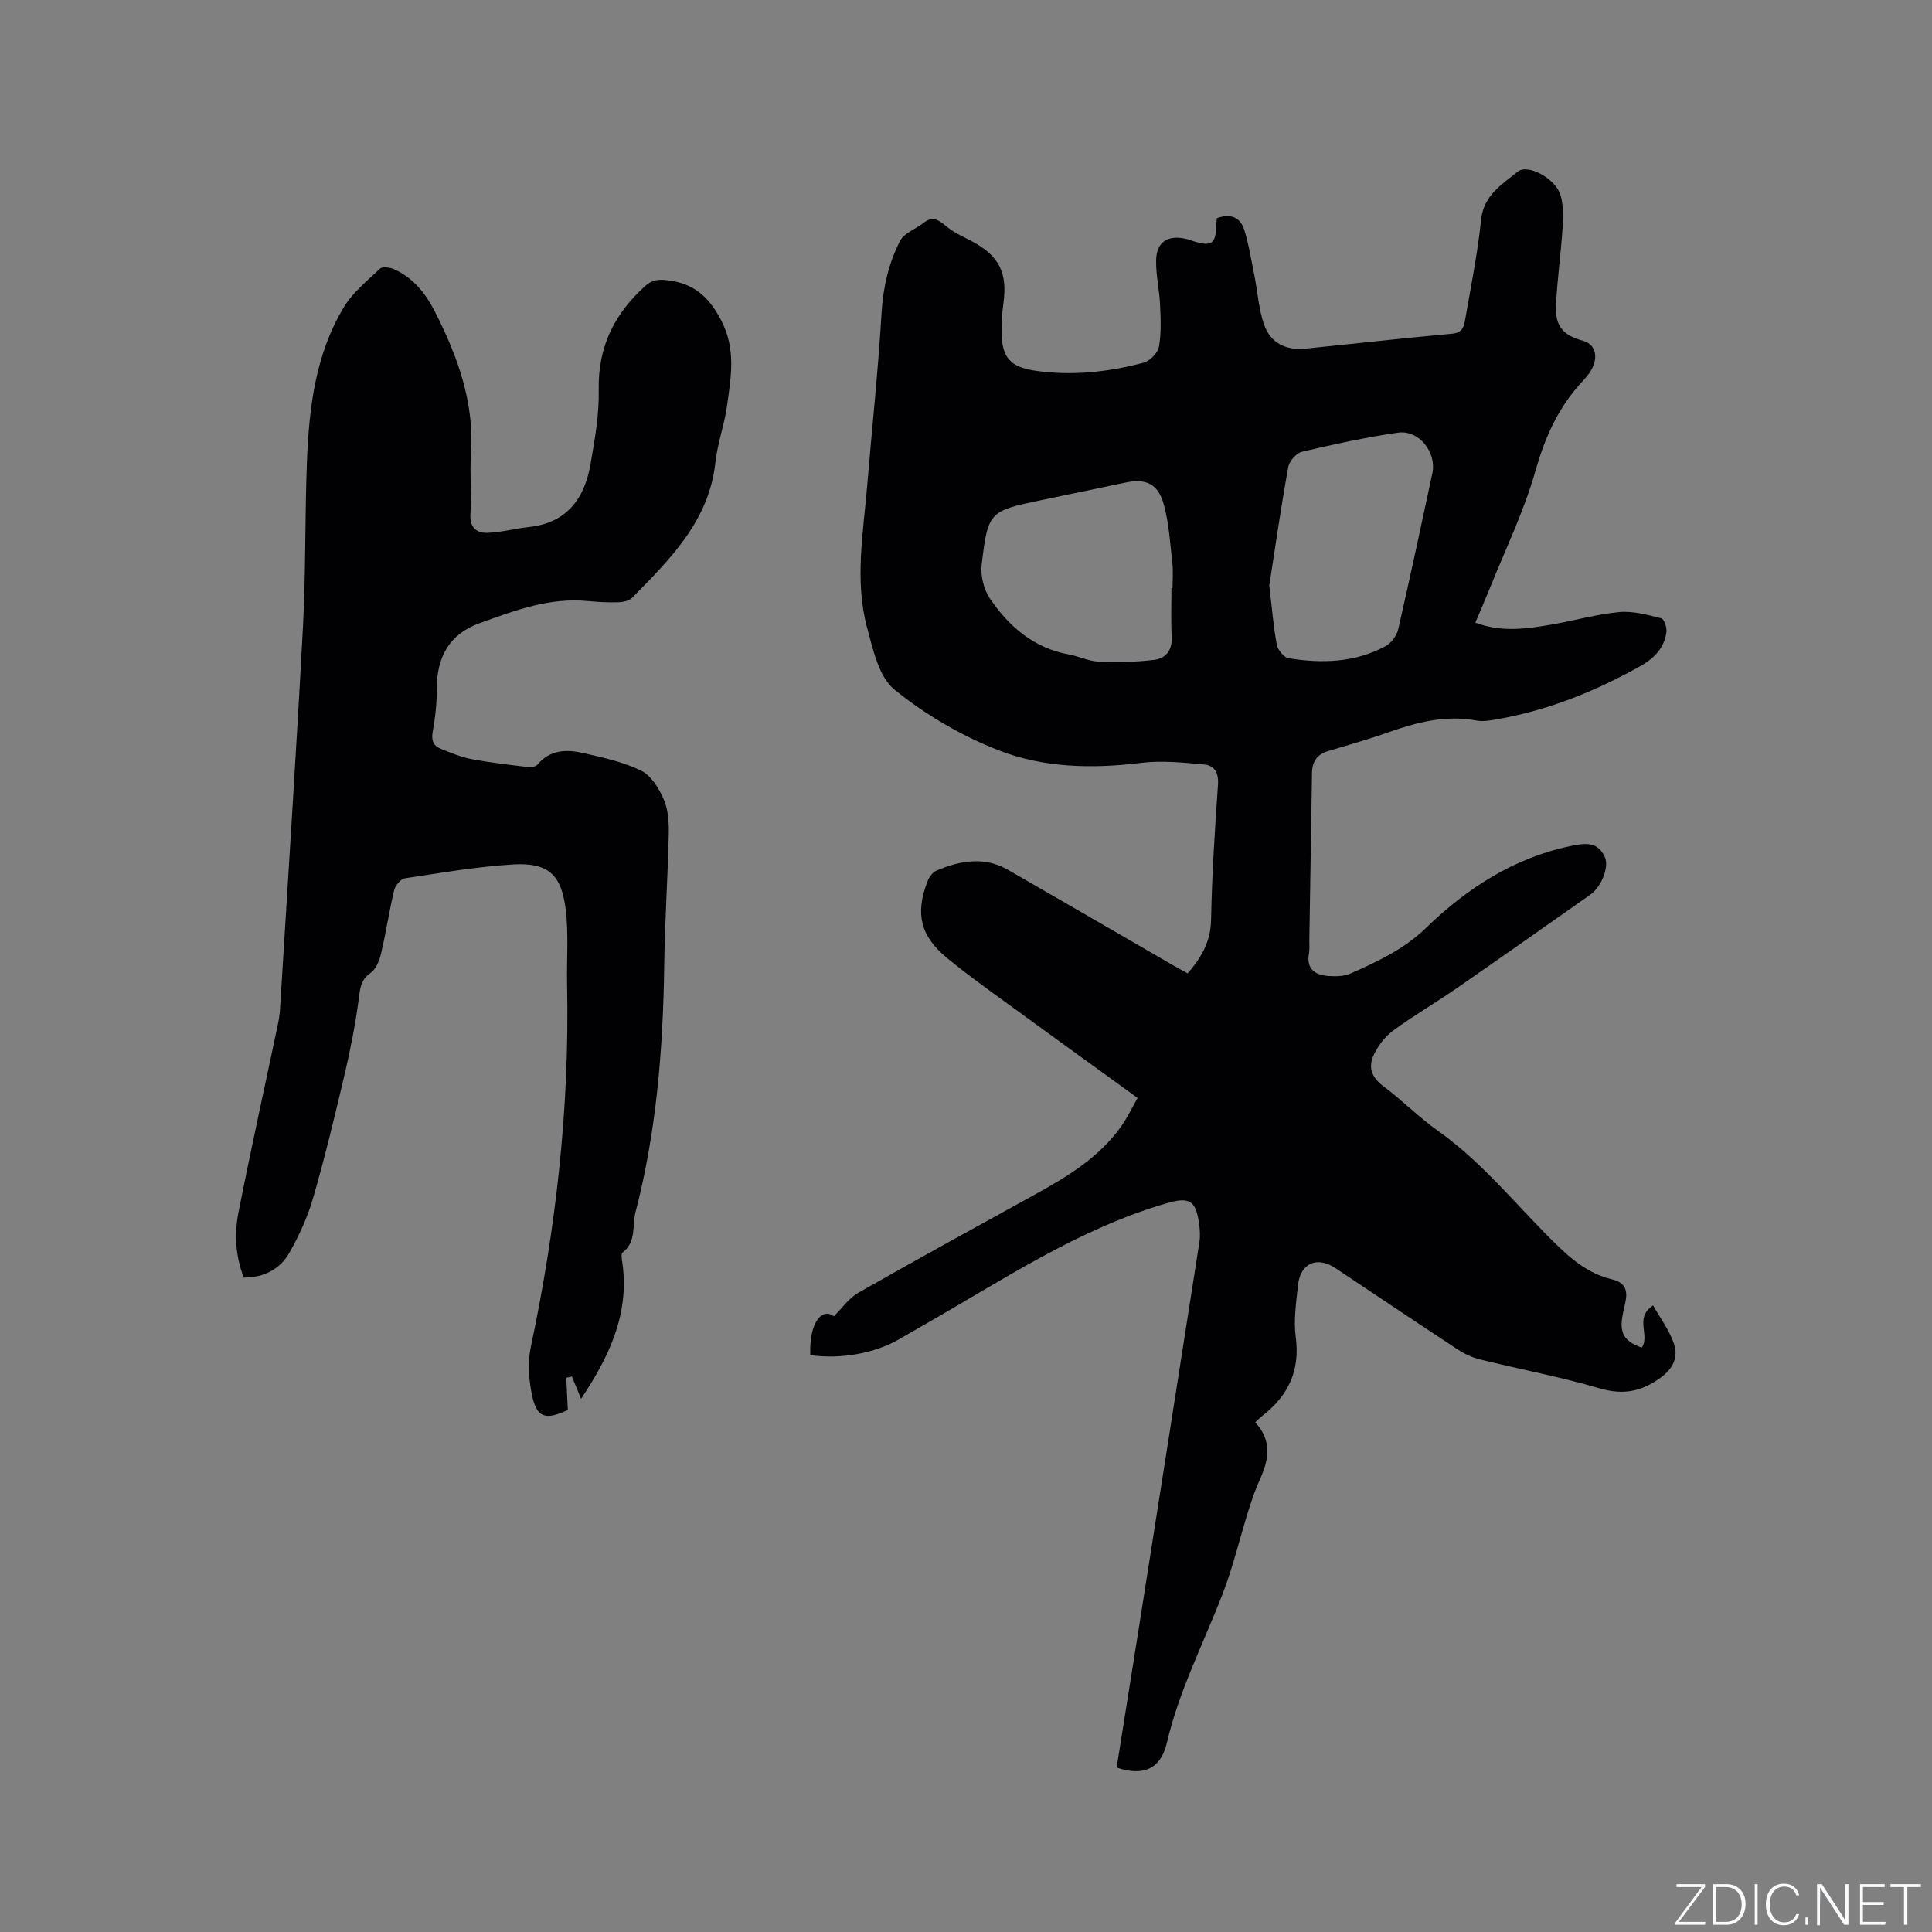 <svg enable-background="new 0 0 400 400" viewBox="0 0 400 400" xmlns="http://www.w3.org/2000/svg"><rect x="0" y="0" width="400" height="400" fill="#808080" stroke="none"/><g fill="#fafbfc"><path d="m346.9 398 5.4-7.3h-5.2v-.6h5.9v.6l-5.4 7.2h5.5l-.1.6h-6.2v-.5z"/><path d="m354.7 390.1h2.8c2.3 0 3.9 1.6 3.9 4.1s-1.6 4.3-3.9 4.3h-2.8zm.6 7.8h2c2.2 0 3.3-1.6 3.3-3.6 0-1.8-1-3.6-3.3-3.6h-2z"/><path d="m363.9 390.1v8.4h-.6v-8.4z"/><path d="m372.5 396.3c-.4 1.3-1.4 2.3-3.2 2.3-2.4 0-3.7-1.9-3.7-4.3 0-2.3 1.2-4.3 3.7-4.3 1.8 0 2.9 1 3.2 2.4h-.6c-.4-1.1-1.1-1.8-2.5-1.8-2.1 0-3 1.9-3 3.7s.9 3.7 3 3.7c1.4 0 2.1-.7 2.5-1.7z"/><path d="m373.8 398.5v-1.5h.6v1.5z"/><path d="m376.2 398.5v-8.4h1c1.3 2 4.4 6.7 4.9 7.6-.1-1.2-.1-2.4-.1-3.8v-3.8h.7v8.4h-.9c-1.2-1.9-4.4-6.8-5-7.7.1 1.1 0 2.3 0 3.9v3.9h-.6z"/><path d="m390 394.4h-4.3v3.5h4.7l-.1.6h-5.2v-8.4h5.1v.6h-4.5v3.1h4.3z"/><path d="m394.2 390.7h-2.8v-.6h6.3v.6h-2.8v7.8h-.7z"/></g><path d="m167.76 280.56c-.26-7.04 2.6-9.83 4.87-8.03 1.75-1.72 3.14-3.78 5.08-4.88 12.15-6.92 24.4-13.64 36.65-20.39 6.72-3.7 13.24-7.67 17.78-14.08 1.27-1.79 2.21-3.8 3.39-5.86-9.95-7.21-19.65-14.21-29.32-21.26-3.42-2.5-6.85-5-10.12-7.7-5.49-4.53-6.64-9.08-4.12-15.74.34-.9 1.05-1.99 1.86-2.34 4.9-2.1 9.93-3.03 14.88-.18 11.39 6.54 22.74 13.15 34.11 19.72 1 .58 2.01 1.12 3.07 1.7 2.86-3.27 4.77-6.59 4.85-11.11.18-9.32.78-18.64 1.43-27.95.17-2.42-.72-3.97-2.78-4.17-4.38-.41-8.88-.88-13.21-.34-10.07 1.25-20.15 1.02-29.46-2.62-7.68-3-15.13-7.36-21.53-12.55-3.24-2.63-4.44-8.28-5.66-12.8-2.62-9.72-.81-19.6.01-29.4.99-11.93 2.27-23.84 2.98-35.78.31-5.32 1.47-10.31 3.83-14.93.83-1.63 3.23-2.42 4.82-3.7 2.17-1.74 3.51-.3 5.14.99 1.48 1.16 3.28 1.92 4.96 2.82 5.6 3 7.34 6.49 6.48 12.78-.29 2.09-.43 4.23-.38 6.34.12 4.89 1.84 6.86 6.7 7.61 7.66 1.17 15.24.35 22.66-1.6 1.31-.34 2.97-2.01 3.21-3.29.52-2.83.37-5.82.24-8.73-.14-3.05-.86-6.09-.82-9.12.05-3.86 2.39-5.39 6.2-4.51.62.14 1.21.39 1.82.57 3.5 1.02 4.33.39 4.44-3.33.02-.51.07-1.01.1-1.51 2.8-1.06 4.86-.24 5.68 2.38.96 3.08 1.47 6.31 2.11 9.49.68 3.39.88 6.94 2.01 10.16 1.34 3.82 4.52 5.37 8.59 4.96 10.12-1.02 20.23-2.18 30.36-3.09 2.31-.21 2.46-1.71 2.72-3.19 1.18-6.78 2.55-13.55 3.25-20.39.53-5.11 4.33-7.33 7.59-9.97 2.1-1.7 7.86 1.45 8.86 4.86.63 2.15.56 4.58.42 6.86-.35 5.38-1.13 10.74-1.36 16.13-.18 4.19 1.54 6.06 5.63 7.18 2.71.74 3.32 3.7 1.29 6.65-.72 1.04-1.66 1.93-2.48 2.9-4.33 5.08-6.85 10.88-8.7 17.39-2.38 8.4-6.28 16.37-9.54 24.52-.9 2.24-1.87 4.45-2.89 6.88 5.47 2.09 10.79 1.26 16.09.34 4.59-.8 9.11-2.11 13.73-2.53 2.83-.26 5.82.58 8.65 1.28.59.15 1.23 1.94 1.09 2.87-.48 3.36-2.59 5.49-5.58 7.15-9.24 5.13-18.9 9.03-29.34 10.87-1.45.26-3 .55-4.41.29-6.4-1.19-12.35.35-18.29 2.45-4.09 1.45-8.27 2.63-12.43 3.87-2.26.67-3.29 2.18-3.33 4.44-.2 11.63-.38 23.27-.56 34.9-.01.85.08 1.72-.07 2.54-.59 3.26 1.27 4.49 4.03 4.69 1.54.11 3.28.07 4.64-.54 5.57-2.48 11-4.99 15.59-9.44 8.45-8.18 18.21-14.52 30.03-16.95 2.81-.58 5.53-.99 7 2.39.85 1.95-.7 6.05-3.05 7.71-9.28 6.52-18.54 13.06-27.87 19.51-4.27 2.95-8.78 5.56-12.95 8.63-1.68 1.24-3.11 3.13-4.01 5.03-1.14 2.38-.55 4.55 1.84 6.35 3.98 2.99 7.52 6.57 11.57 9.45 9.69 6.89 16.88 16.33 25.4 24.41 3.07 2.91 6.4 5.27 10.49 6.25 2.98.72 3.3 2.48 2.76 4.95-.23 1.03-.49 2.06-.64 3.11-.46 3.26.61 4.85 4.06 6.08 1.8-2.51-1.61-6.21 2.36-8.73 1.49 2.66 3.35 5.12 4.3 7.89.94 2.75-.07 5.12-2.75 7.07-3.99 2.91-7.78 3.63-12.64 2.2-8.12-2.38-16.47-3.94-24.69-5.97-1.6-.39-3.21-1.11-4.59-2.02-8.51-5.58-16.94-11.27-25.41-16.9-3.8-2.53-7.25-1.04-7.74 3.51-.38 3.57-.94 7.26-.47 10.77.94 7-1.59 12.19-6.96 16.34-.49.38-.92.84-1.43 1.31 3.5 3.75 2.86 7.68.98 11.79-.96 2.1-1.71 4.31-2.4 6.52-1.8 5.73-3.17 11.62-5.33 17.2-3.95 10.25-9.03 20.04-11.55 30.86-1.26 5.43-4.87 6.96-10.39 5.11 1.5-9.45 3.02-18.94 4.52-28.43 4.22-26.78 8.43-53.56 12.61-80.35.19-1.23.11-2.54-.06-3.78-.67-5-2.1-5.63-6.82-4.25-18.35 5.36-34.02 16-50.38 25.3-1.66.94-3.31 1.9-4.96 2.85-4.96 2.89-12.07 4.17-18.34 3.26zm95.03-159.33c.59 4.92.87 8.61 1.56 12.23.21 1.09 1.45 2.65 2.42 2.81 6.9 1.13 13.76.93 20.09-2.49 1.19-.64 2.33-2.2 2.63-3.53 2.47-10.72 4.75-21.49 7.06-32.24.93-4.35-2.76-9.05-7.11-8.43-6.68.96-13.3 2.41-19.87 3.95-1.17.28-2.63 1.93-2.85 3.15-1.54 8.53-2.78 17.1-3.93 24.55zm-20.25.47h.22c0-1.7.16-3.41-.03-5.08-.47-4.08-.7-8.25-1.78-12.18-1.19-4.32-3.73-5.42-7.97-4.52-5.8 1.22-11.6 2.42-17.4 3.63-10.74 2.24-11.04 2.37-12.33 13.3-.27 2.29.41 5.17 1.7 7.06 3.95 5.82 9.09 10.27 16.37 11.59 2.08.38 4.09 1.4 6.15 1.48 3.84.16 7.72.1 11.53-.37 2.35-.29 3.74-2 3.59-4.75-.19-3.38-.05-6.77-.05-10.16z" fill="#010104"/><path d="m120.3 289.61c-.76-1.85-1.33-3.23-1.9-4.62-.39.09-.78.17-1.16.26.11 2.22.22 4.45.32 6.68-4.71 2.18-6.47 1.62-7.45-3.24-.63-3.14-.88-6.61-.23-9.71 5.25-24.78 8.06-49.77 7.53-75.11-.11-5.18.34-10.42-.28-15.54-.89-7.33-3.71-9.8-10.98-9.35-7.48.46-14.92 1.74-22.34 2.87-.87.13-1.97 1.5-2.21 2.48-1.03 4.32-1.68 8.74-2.7 13.06-.34 1.46-1.03 3.26-2.16 4.03-2.19 1.51-2.19 3.4-2.5 5.68-.71 5.31-1.77 10.59-3 15.81-1.99 8.44-4.02 16.88-6.44 25.21-1.13 3.91-2.89 7.73-4.91 11.28-1.92 3.39-5.22 5.09-9.41 5.11-1.75-4.48-1.98-9.06-1.1-13.52 2.55-12.98 5.42-25.9 8.14-38.84.24-1.13.4-2.29.47-3.45 1.61-26.34 3.34-52.66 4.74-79.01.61-11.52.37-23.07.84-34.6.45-10.96 1.81-21.85 7.61-31.48 1.85-3.07 4.86-5.49 7.52-8.01.49-.46 2.01-.24 2.86.13 4.09 1.8 6.69 5.21 8.61 9.03 4.61 9.16 8.07 18.64 7.34 29.21-.28 4.12.15 8.28-.11 12.4-.19 2.89 1.26 4.04 3.64 3.94 2.82-.11 5.6-.89 8.43-1.19 7.86-.84 11.55-5.86 12.79-13.02.88-5.08 1.81-10.26 1.7-15.38-.19-8.88 3.23-15.78 9.66-21.54 1.39-1.25 2.67-1.38 4.56-1.16 5.43.64 8.53 3.35 11.11 8.26 3.13 5.97 2.06 11.72 1.25 17.63-.54 3.97-1.99 7.84-2.42 11.82-1.32 12.13-9.38 20.02-17.25 28.04-.62.63-1.86.89-2.83.92-2.11.06-4.24-.05-6.35-.25-7.96-.78-15.22 1.99-22.45 4.6-6.24 2.25-8.84 7.09-8.81 13.63.02 2.94-.32 5.92-.84 8.82-.33 1.81.14 2.93 1.7 3.55 2.04.82 4.11 1.7 6.25 2.11 3.92.74 7.9 1.19 11.87 1.67.61.07 1.54-.11 1.89-.53 2.55-3.07 5.94-3.16 9.32-2.41 4.12.93 8.36 1.85 12.11 3.67 2.06 1 3.68 3.64 4.67 5.9.93 2.13 1.11 4.75 1.06 7.14-.2 9.1-.82 18.2-.94 27.31-.24 17.22-1.59 34.29-5.93 51.02-.74 2.84.21 6.18-2.69 8.4-.39.3-.12 1.59-.01 2.4 1.39 10.58-2.87 19.3-8.59 27.89z" fill="#010104"/></svg>